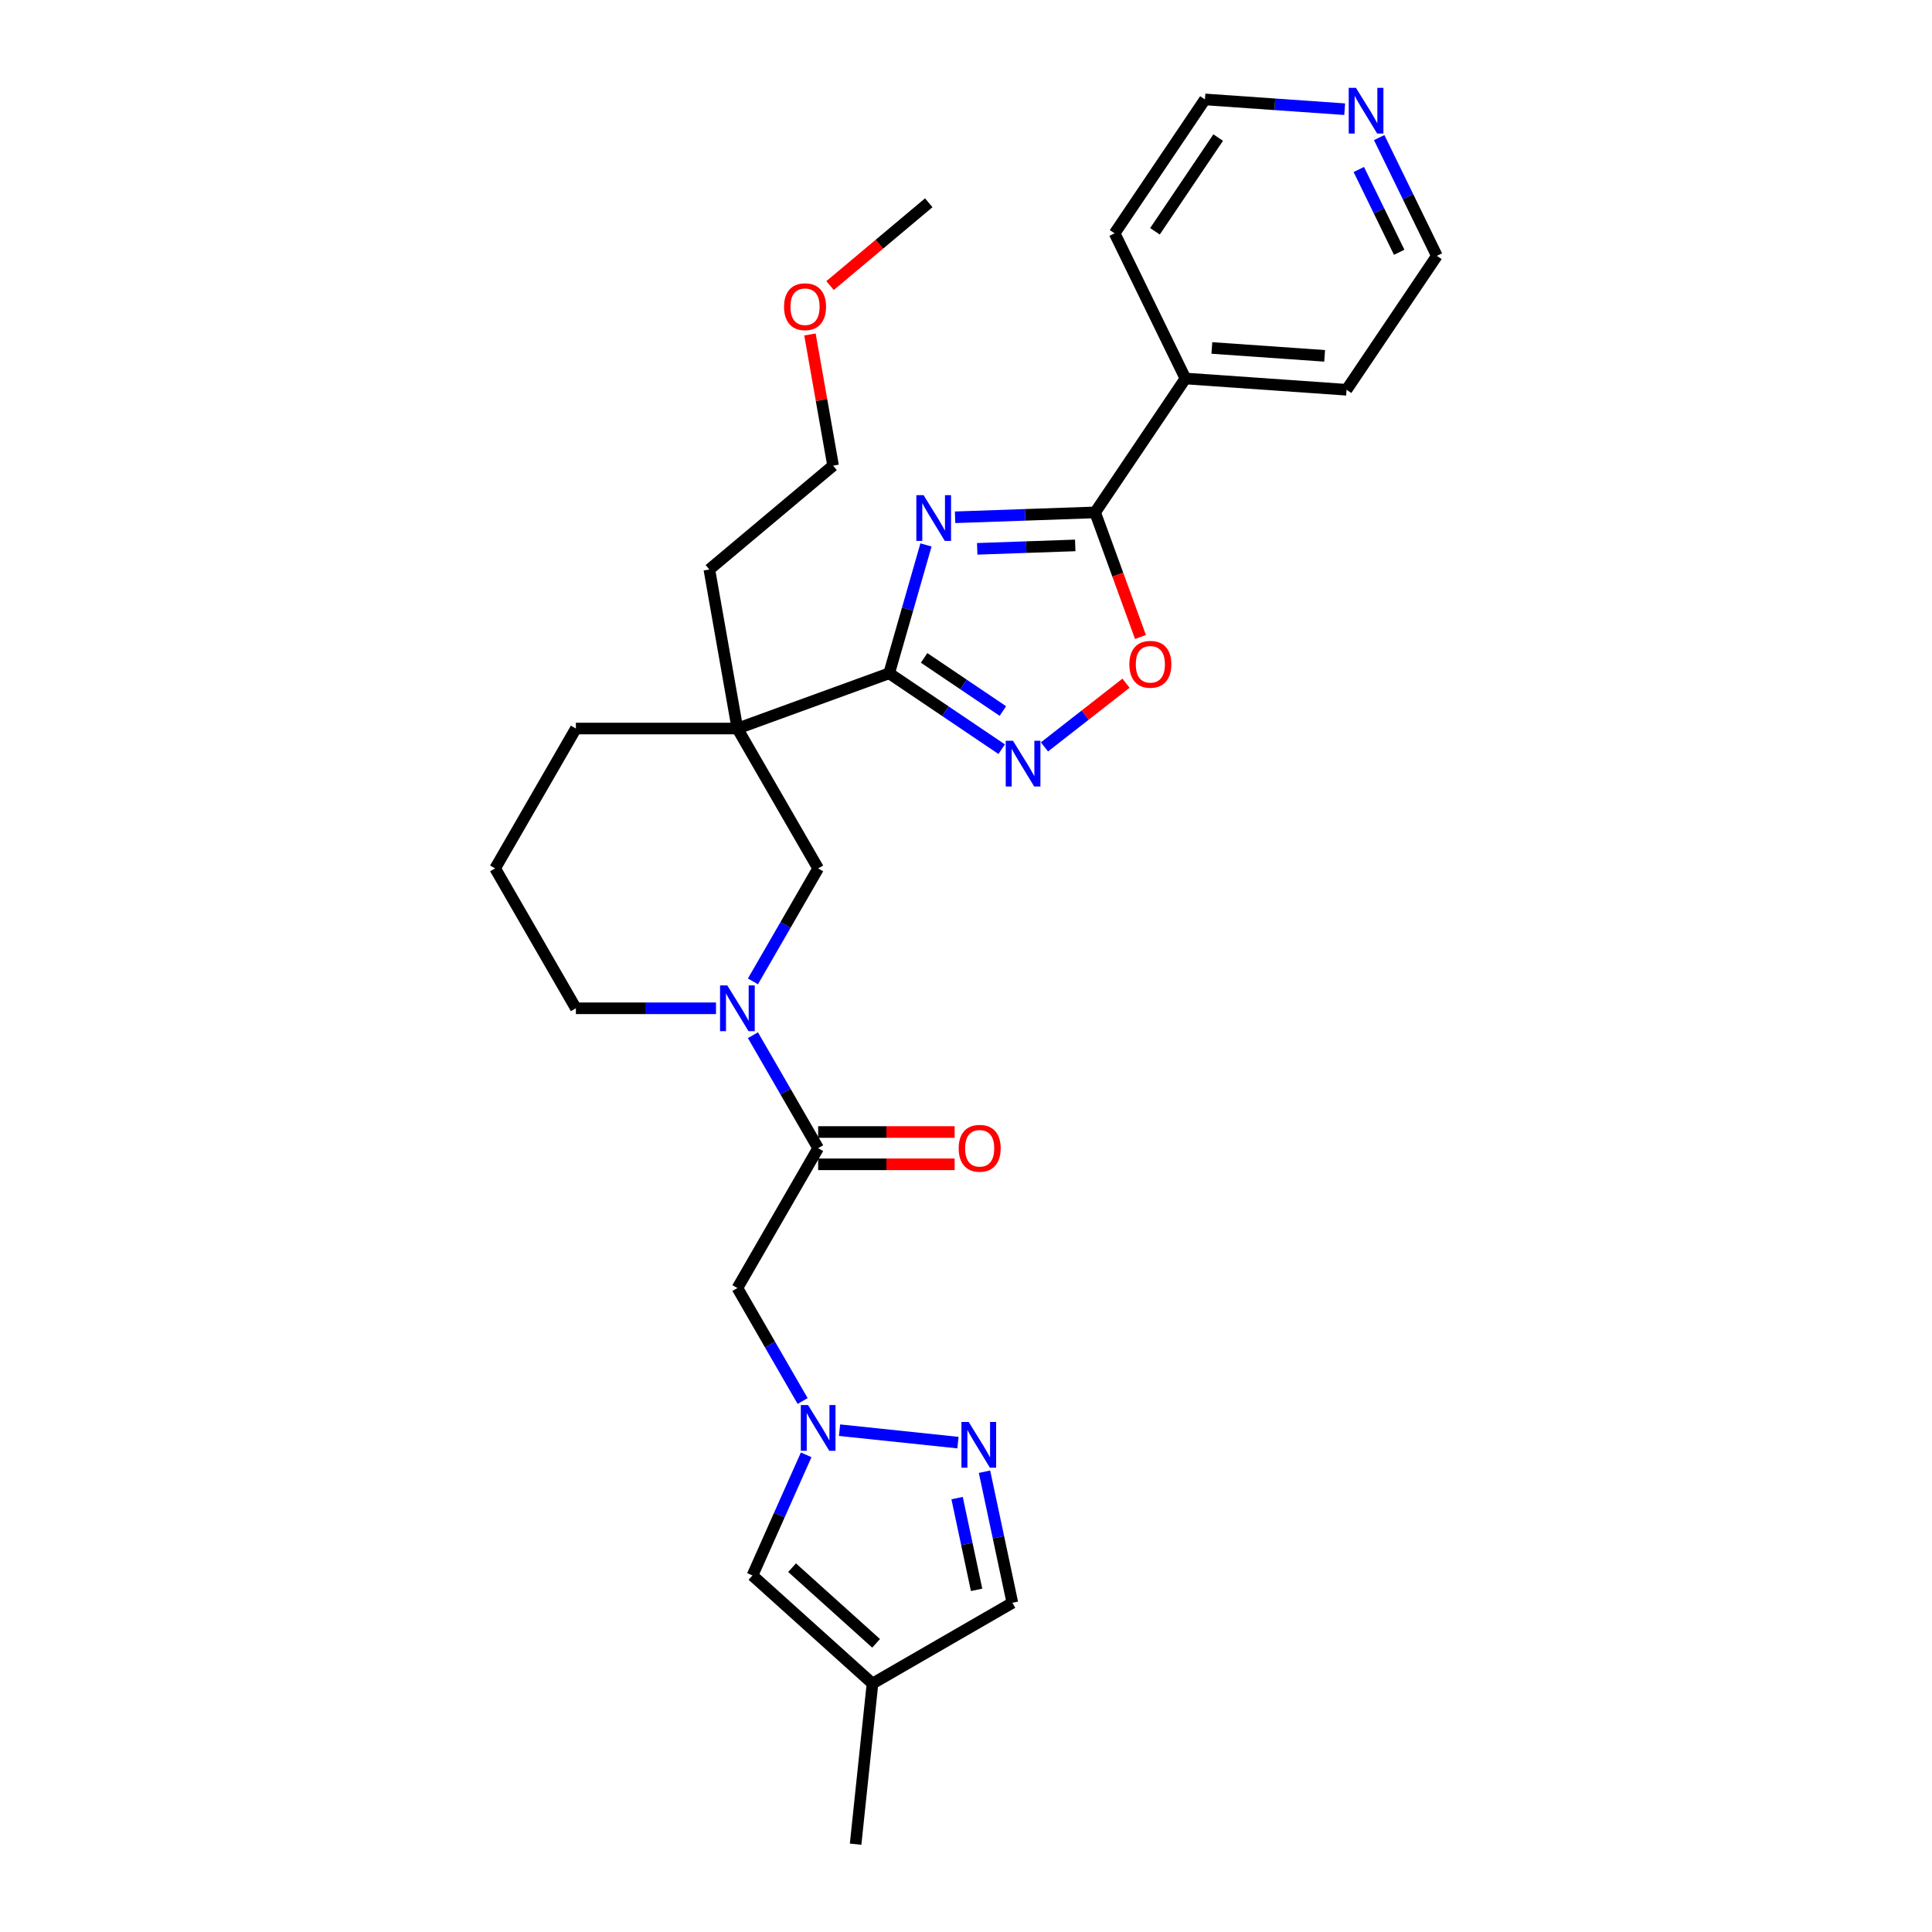 <?xml version='1.0' encoding='iso-8859-1'?>
<svg version='1.1' baseProfile='full'
              xmlns='http://www.w3.org/2000/svg'
                      xmlns:rdkit='http://www.rdkit.org/xml'
                      xmlns:xlink='http://www.w3.org/1999/xlink'
                  xml:space='preserve'
width='1000px' height='1000px' viewBox='0 0 1000 1000'>
<!-- END OF HEADER -->
<rect style='opacity:1.0;fill:#FFFFFF;stroke:none' width='1000' height='1000' x='0' y='0'> </rect>
<path class='bond-0' d='M 479.286,282.062 L 469.761,315.279' style='fill:none;fill-rule:evenodd;stroke:#0000FF;stroke-width:6px;stroke-linecap:butt;stroke-linejoin:miter;stroke-opacity:1' />
<path class='bond-0' d='M 469.761,315.279 L 460.236,348.496' style='fill:none;fill-rule:evenodd;stroke:#000000;stroke-width:6px;stroke-linecap:butt;stroke-linejoin:miter;stroke-opacity:1' />
<path class='bond-2' d='M 494.348,267.748 L 530.589,266.482' style='fill:none;fill-rule:evenodd;stroke:#0000FF;stroke-width:6px;stroke-linecap:butt;stroke-linejoin:miter;stroke-opacity:1' />
<path class='bond-2' d='M 530.589,266.482 L 566.829,265.216' style='fill:none;fill-rule:evenodd;stroke:#000000;stroke-width:6px;stroke-linecap:butt;stroke-linejoin:miter;stroke-opacity:1' />
<path class='bond-2' d='M 505.804,284.078 L 531.172,283.192' style='fill:none;fill-rule:evenodd;stroke:#0000FF;stroke-width:6px;stroke-linecap:butt;stroke-linejoin:miter;stroke-opacity:1' />
<path class='bond-2' d='M 531.172,283.192 L 556.54,282.306' style='fill:none;fill-rule:evenodd;stroke:#000000;stroke-width:6px;stroke-linecap:butt;stroke-linejoin:miter;stroke-opacity:1' />
<path class='bond-1' d='M 460.236,348.496 L 381.677,377.089' style='fill:none;fill-rule:evenodd;stroke:#000000;stroke-width:6px;stroke-linecap:butt;stroke-linejoin:miter;stroke-opacity:1' />
<path class='bond-3' d='M 460.236,348.496 L 489.356,368.138' style='fill:none;fill-rule:evenodd;stroke:#000000;stroke-width:6px;stroke-linecap:butt;stroke-linejoin:miter;stroke-opacity:1' />
<path class='bond-3' d='M 489.356,368.138 L 518.475,387.779' style='fill:none;fill-rule:evenodd;stroke:#0000FF;stroke-width:6px;stroke-linecap:butt;stroke-linejoin:miter;stroke-opacity:1' />
<path class='bond-3' d='M 478.322,340.527 L 498.705,354.276' style='fill:none;fill-rule:evenodd;stroke:#000000;stroke-width:6px;stroke-linecap:butt;stroke-linejoin:miter;stroke-opacity:1' />
<path class='bond-3' d='M 498.705,354.276 L 519.089,368.025' style='fill:none;fill-rule:evenodd;stroke:#0000FF;stroke-width:6px;stroke-linecap:butt;stroke-linejoin:miter;stroke-opacity:1' />
<path class='bond-10' d='M 381.677,377.089 L 423.477,449.489' style='fill:none;fill-rule:evenodd;stroke:#000000;stroke-width:6px;stroke-linecap:butt;stroke-linejoin:miter;stroke-opacity:1' />
<path class='bond-17' d='M 381.677,377.089 L 298.077,377.089' style='fill:none;fill-rule:evenodd;stroke:#000000;stroke-width:6px;stroke-linecap:butt;stroke-linejoin:miter;stroke-opacity:1' />
<path class='bond-18' d='M 381.677,377.089 L 367.16,294.759' style='fill:none;fill-rule:evenodd;stroke:#000000;stroke-width:6px;stroke-linecap:butt;stroke-linejoin:miter;stroke-opacity:1' />
<path class='bond-7' d='M 566.829,265.216 L 578.567,297.465' style='fill:none;fill-rule:evenodd;stroke:#000000;stroke-width:6px;stroke-linecap:butt;stroke-linejoin:miter;stroke-opacity:1' />
<path class='bond-7' d='M 578.567,297.465 L 590.304,329.714' style='fill:none;fill-rule:evenodd;stroke:#FF0000;stroke-width:6px;stroke-linecap:butt;stroke-linejoin:miter;stroke-opacity:1' />
<path class='bond-15' d='M 566.829,265.216 L 613.578,195.908' style='fill:none;fill-rule:evenodd;stroke:#000000;stroke-width:6px;stroke-linecap:butt;stroke-linejoin:miter;stroke-opacity:1' />
<path class='bond-29' d='M 540.613,386.597 L 561.714,370.111' style='fill:none;fill-rule:evenodd;stroke:#0000FF;stroke-width:6px;stroke-linecap:butt;stroke-linejoin:miter;stroke-opacity:1' />
<path class='bond-29' d='M 561.714,370.111 L 582.815,353.625' style='fill:none;fill-rule:evenodd;stroke:#FF0000;stroke-width:6px;stroke-linecap:butt;stroke-linejoin:miter;stroke-opacity:1' />
<path class='bond-4' d='M 415.436,725.162 L 398.557,695.926' style='fill:none;fill-rule:evenodd;stroke:#0000FF;stroke-width:6px;stroke-linecap:butt;stroke-linejoin:miter;stroke-opacity:1' />
<path class='bond-4' d='M 398.557,695.926 L 381.677,666.69' style='fill:none;fill-rule:evenodd;stroke:#000000;stroke-width:6px;stroke-linecap:butt;stroke-linejoin:miter;stroke-opacity:1' />
<path class='bond-8' d='M 434.546,740.254 L 495.83,746.695' style='fill:none;fill-rule:evenodd;stroke:#0000FF;stroke-width:6px;stroke-linecap:butt;stroke-linejoin:miter;stroke-opacity:1' />
<path class='bond-11' d='M 417.276,753.018 L 403.375,784.241' style='fill:none;fill-rule:evenodd;stroke:#0000FF;stroke-width:6px;stroke-linecap:butt;stroke-linejoin:miter;stroke-opacity:1' />
<path class='bond-11' d='M 403.375,784.241 L 389.474,815.463' style='fill:none;fill-rule:evenodd;stroke:#000000;stroke-width:6px;stroke-linecap:butt;stroke-linejoin:miter;stroke-opacity:1' />
<path class='bond-5' d='M 389.718,507.962 L 406.598,478.726' style='fill:none;fill-rule:evenodd;stroke:#0000FF;stroke-width:6px;stroke-linecap:butt;stroke-linejoin:miter;stroke-opacity:1' />
<path class='bond-5' d='M 406.598,478.726 L 423.477,449.489' style='fill:none;fill-rule:evenodd;stroke:#000000;stroke-width:6px;stroke-linecap:butt;stroke-linejoin:miter;stroke-opacity:1' />
<path class='bond-6' d='M 389.718,535.817 L 406.598,565.054' style='fill:none;fill-rule:evenodd;stroke:#0000FF;stroke-width:6px;stroke-linecap:butt;stroke-linejoin:miter;stroke-opacity:1' />
<path class='bond-6' d='M 406.598,565.054 L 423.477,594.29' style='fill:none;fill-rule:evenodd;stroke:#000000;stroke-width:6px;stroke-linecap:butt;stroke-linejoin:miter;stroke-opacity:1' />
<path class='bond-31' d='M 370.608,521.89 L 334.343,521.89' style='fill:none;fill-rule:evenodd;stroke:#0000FF;stroke-width:6px;stroke-linecap:butt;stroke-linejoin:miter;stroke-opacity:1' />
<path class='bond-31' d='M 334.343,521.89 L 298.077,521.89' style='fill:none;fill-rule:evenodd;stroke:#000000;stroke-width:6px;stroke-linecap:butt;stroke-linejoin:miter;stroke-opacity:1' />
<path class='bond-9' d='M 423.477,594.29 L 381.677,666.69' style='fill:none;fill-rule:evenodd;stroke:#000000;stroke-width:6px;stroke-linecap:butt;stroke-linejoin:miter;stroke-opacity:1' />
<path class='bond-14' d='M 423.477,602.65 L 458.799,602.65' style='fill:none;fill-rule:evenodd;stroke:#000000;stroke-width:6px;stroke-linecap:butt;stroke-linejoin:miter;stroke-opacity:1' />
<path class='bond-14' d='M 458.799,602.65 L 494.12,602.65' style='fill:none;fill-rule:evenodd;stroke:#FF0000;stroke-width:6px;stroke-linecap:butt;stroke-linejoin:miter;stroke-opacity:1' />
<path class='bond-14' d='M 423.477,585.93 L 458.799,585.93' style='fill:none;fill-rule:evenodd;stroke:#000000;stroke-width:6px;stroke-linecap:butt;stroke-linejoin:miter;stroke-opacity:1' />
<path class='bond-14' d='M 458.799,585.93 L 494.12,585.93' style='fill:none;fill-rule:evenodd;stroke:#FF0000;stroke-width:6px;stroke-linecap:butt;stroke-linejoin:miter;stroke-opacity:1' />
<path class='bond-13' d='M 509.58,761.757 L 516.791,795.68' style='fill:none;fill-rule:evenodd;stroke:#0000FF;stroke-width:6px;stroke-linecap:butt;stroke-linejoin:miter;stroke-opacity:1' />
<path class='bond-13' d='M 516.791,795.68 L 524.002,829.603' style='fill:none;fill-rule:evenodd;stroke:#000000;stroke-width:6px;stroke-linecap:butt;stroke-linejoin:miter;stroke-opacity:1' />
<path class='bond-13' d='M 495.389,775.41 L 500.436,799.156' style='fill:none;fill-rule:evenodd;stroke:#0000FF;stroke-width:6px;stroke-linecap:butt;stroke-linejoin:miter;stroke-opacity:1' />
<path class='bond-13' d='M 500.436,799.156 L 505.484,822.902' style='fill:none;fill-rule:evenodd;stroke:#000000;stroke-width:6px;stroke-linecap:butt;stroke-linejoin:miter;stroke-opacity:1' />
<path class='bond-12' d='M 389.474,815.463 L 451.601,871.403' style='fill:none;fill-rule:evenodd;stroke:#000000;stroke-width:6px;stroke-linecap:butt;stroke-linejoin:miter;stroke-opacity:1' />
<path class='bond-12' d='M 409.981,811.429 L 453.47,850.586' style='fill:none;fill-rule:evenodd;stroke:#000000;stroke-width:6px;stroke-linecap:butt;stroke-linejoin:miter;stroke-opacity:1' />
<path class='bond-20' d='M 451.601,871.403 L 442.863,954.545' style='fill:none;fill-rule:evenodd;stroke:#000000;stroke-width:6px;stroke-linecap:butt;stroke-linejoin:miter;stroke-opacity:1' />
<path class='bond-32' d='M 451.601,871.403 L 524.002,829.603' style='fill:none;fill-rule:evenodd;stroke:#000000;stroke-width:6px;stroke-linecap:butt;stroke-linejoin:miter;stroke-opacity:1' />
<path class='bond-25' d='M 613.578,195.908 L 576.93,120.769' style='fill:none;fill-rule:evenodd;stroke:#000000;stroke-width:6px;stroke-linecap:butt;stroke-linejoin:miter;stroke-opacity:1' />
<path class='bond-26' d='M 613.578,195.908 L 696.975,201.74' style='fill:none;fill-rule:evenodd;stroke:#000000;stroke-width:6px;stroke-linecap:butt;stroke-linejoin:miter;stroke-opacity:1' />
<path class='bond-26' d='M 627.254,180.104 L 685.632,184.186' style='fill:none;fill-rule:evenodd;stroke:#000000;stroke-width:6px;stroke-linecap:butt;stroke-linejoin:miter;stroke-opacity:1' />
<path class='bond-16' d='M 713.869,71.22 L 728.796,101.826' style='fill:none;fill-rule:evenodd;stroke:#0000FF;stroke-width:6px;stroke-linecap:butt;stroke-linejoin:miter;stroke-opacity:1' />
<path class='bond-16' d='M 728.796,101.826 L 743.724,132.432' style='fill:none;fill-rule:evenodd;stroke:#000000;stroke-width:6px;stroke-linecap:butt;stroke-linejoin:miter;stroke-opacity:1' />
<path class='bond-16' d='M 703.319,87.732 L 713.768,109.156' style='fill:none;fill-rule:evenodd;stroke:#0000FF;stroke-width:6px;stroke-linecap:butt;stroke-linejoin:miter;stroke-opacity:1' />
<path class='bond-16' d='M 713.768,109.156 L 724.218,130.58' style='fill:none;fill-rule:evenodd;stroke:#000000;stroke-width:6px;stroke-linecap:butt;stroke-linejoin:miter;stroke-opacity:1' />
<path class='bond-30' d='M 696.007,56.518 L 659.843,53.989' style='fill:none;fill-rule:evenodd;stroke:#0000FF;stroke-width:6px;stroke-linecap:butt;stroke-linejoin:miter;stroke-opacity:1' />
<path class='bond-30' d='M 659.843,53.989 L 623.679,51.461' style='fill:none;fill-rule:evenodd;stroke:#000000;stroke-width:6px;stroke-linecap:butt;stroke-linejoin:miter;stroke-opacity:1' />
<path class='bond-21' d='M 298.077,377.089 L 256.276,449.489' style='fill:none;fill-rule:evenodd;stroke:#000000;stroke-width:6px;stroke-linecap:butt;stroke-linejoin:miter;stroke-opacity:1' />
<path class='bond-27' d='M 367.16,294.759 L 431.202,241.021' style='fill:none;fill-rule:evenodd;stroke:#000000;stroke-width:6px;stroke-linecap:butt;stroke-linejoin:miter;stroke-opacity:1' />
<path class='bond-19' d='M 298.077,521.89 L 256.276,449.489' style='fill:none;fill-rule:evenodd;stroke:#000000;stroke-width:6px;stroke-linecap:butt;stroke-linejoin:miter;stroke-opacity:1' />
<path class='bond-22' d='M 419.229,173.12 L 425.215,207.071' style='fill:none;fill-rule:evenodd;stroke:#FF0000;stroke-width:6px;stroke-linecap:butt;stroke-linejoin:miter;stroke-opacity:1' />
<path class='bond-22' d='M 425.215,207.071 L 431.202,241.021' style='fill:none;fill-rule:evenodd;stroke:#000000;stroke-width:6px;stroke-linecap:butt;stroke-linejoin:miter;stroke-opacity:1' />
<path class='bond-28' d='M 429.643,147.818 L 455.185,126.385' style='fill:none;fill-rule:evenodd;stroke:#FF0000;stroke-width:6px;stroke-linecap:butt;stroke-linejoin:miter;stroke-opacity:1' />
<path class='bond-28' d='M 455.185,126.385 L 480.726,104.953' style='fill:none;fill-rule:evenodd;stroke:#000000;stroke-width:6px;stroke-linecap:butt;stroke-linejoin:miter;stroke-opacity:1' />
<path class='bond-23' d='M 623.679,51.461 L 576.93,120.769' style='fill:none;fill-rule:evenodd;stroke:#000000;stroke-width:6px;stroke-linecap:butt;stroke-linejoin:miter;stroke-opacity:1' />
<path class='bond-23' d='M 630.528,71.207 L 597.804,119.722' style='fill:none;fill-rule:evenodd;stroke:#000000;stroke-width:6px;stroke-linecap:butt;stroke-linejoin:miter;stroke-opacity:1' />
<path class='bond-24' d='M 743.724,132.432 L 696.975,201.74' style='fill:none;fill-rule:evenodd;stroke:#000000;stroke-width:6px;stroke-linecap:butt;stroke-linejoin:miter;stroke-opacity:1' />
<path  class='atom-0' d='M 478.046 256.296
L 485.804 268.836
Q 486.573 270.074, 487.811 272.314
Q 489.048 274.555, 489.115 274.688
L 489.115 256.296
L 492.258 256.296
L 492.258 279.972
L 489.014 279.972
L 480.688 266.261
Q 479.718 264.656, 478.681 262.817
Q 477.678 260.978, 477.377 260.409
L 477.377 279.972
L 474.301 279.972
L 474.301 256.296
L 478.046 256.296
' fill='#0000FF'/>
<path  class='atom-4' d='M 524.311 383.407
L 532.069 395.947
Q 532.838 397.184, 534.075 399.425
Q 535.312 401.665, 535.379 401.799
L 535.379 383.407
L 538.523 383.407
L 538.523 407.083
L 535.279 407.083
L 526.952 393.372
Q 525.983 391.767, 524.946 389.928
Q 523.943 388.089, 523.642 387.52
L 523.642 407.083
L 520.565 407.083
L 520.565 383.407
L 524.311 383.407
' fill='#0000FF'/>
<path  class='atom-5' d='M 418.244 727.252
L 426.002 739.792
Q 426.771 741.03, 428.009 743.27
Q 429.246 745.511, 429.313 745.645
L 429.313 727.252
L 432.456 727.252
L 432.456 750.928
L 429.212 750.928
L 420.886 737.218
Q 419.916 735.612, 418.879 733.773
Q 417.876 731.934, 417.575 731.366
L 417.575 750.928
L 414.499 750.928
L 414.499 727.252
L 418.244 727.252
' fill='#0000FF'/>
<path  class='atom-6' d='M 376.444 510.052
L 384.202 522.592
Q 384.971 523.829, 386.208 526.07
Q 387.446 528.31, 387.512 528.444
L 387.512 510.052
L 390.656 510.052
L 390.656 533.727
L 387.412 533.727
L 379.086 520.017
Q 378.116 518.412, 377.079 516.573
Q 376.076 514.733, 375.775 514.165
L 375.775 533.727
L 372.698 533.727
L 372.698 510.052
L 376.444 510.052
' fill='#0000FF'/>
<path  class='atom-8' d='M 584.554 343.842
Q 584.554 338.157, 587.363 334.98
Q 590.172 331.804, 595.422 331.804
Q 600.672 331.804, 603.481 334.98
Q 606.29 338.157, 606.29 343.842
Q 606.29 349.594, 603.448 352.871
Q 600.605 356.115, 595.422 356.115
Q 590.205 356.115, 587.363 352.871
Q 584.554 349.627, 584.554 343.842
M 595.422 353.439
Q 599.034 353.439, 600.973 351.032
Q 602.946 348.591, 602.946 343.842
Q 602.946 339.194, 600.973 336.853
Q 599.034 334.479, 595.422 334.479
Q 591.811 334.479, 589.838 336.82
Q 587.898 339.161, 587.898 343.842
Q 587.898 348.624, 589.838 351.032
Q 591.811 353.439, 595.422 353.439
' fill='#FF0000'/>
<path  class='atom-9' d='M 501.387 735.991
L 509.145 748.531
Q 509.914 749.768, 511.151 752.009
Q 512.388 754.249, 512.455 754.383
L 512.455 735.991
L 515.599 735.991
L 515.599 759.667
L 512.355 759.667
L 504.028 745.956
Q 503.059 744.351, 502.022 742.512
Q 501.019 740.673, 500.718 740.104
L 500.718 759.667
L 497.641 759.667
L 497.641 735.991
L 501.387 735.991
' fill='#0000FF'/>
<path  class='atom-15' d='M 496.21 594.357
Q 496.21 588.672, 499.019 585.495
Q 501.828 582.318, 507.078 582.318
Q 512.328 582.318, 515.137 585.495
Q 517.946 588.672, 517.946 594.357
Q 517.946 600.108, 515.104 603.386
Q 512.261 606.629, 507.078 606.629
Q 501.861 606.629, 499.019 603.386
Q 496.21 600.142, 496.21 594.357
M 507.078 603.954
Q 510.69 603.954, 512.629 601.546
Q 514.602 599.105, 514.602 594.357
Q 514.602 589.708, 512.629 587.368
Q 510.69 584.993, 507.078 584.993
Q 503.466 584.993, 501.493 587.334
Q 499.554 589.675, 499.554 594.357
Q 499.554 599.139, 501.493 601.546
Q 503.466 603.954, 507.078 603.954
' fill='#FF0000'/>
<path  class='atom-17' d='M 701.842 45.455
L 709.6 57.995
Q 710.369 59.232, 711.607 61.472
Q 712.844 63.713, 712.911 63.847
L 712.911 45.455
L 716.054 45.455
L 716.054 69.13
L 712.811 69.13
L 704.484 55.42
Q 703.514 53.815, 702.478 51.975
Q 701.474 50.136, 701.173 49.568
L 701.173 69.13
L 698.097 69.13
L 698.097 45.455
L 701.842 45.455
' fill='#0000FF'/>
<path  class='atom-23' d='M 405.817 158.758
Q 405.817 153.073, 408.626 149.896
Q 411.435 146.719, 416.685 146.719
Q 421.935 146.719, 424.744 149.896
Q 427.553 153.073, 427.553 158.758
Q 427.553 164.509, 424.71 167.787
Q 421.868 171.03, 416.685 171.03
Q 411.468 171.03, 408.626 167.787
Q 405.817 164.543, 405.817 158.758
M 416.685 168.355
Q 420.296 168.355, 422.236 165.947
Q 424.209 163.506, 424.209 158.758
Q 424.209 154.109, 422.236 151.769
Q 420.296 149.394, 416.685 149.394
Q 413.073 149.394, 411.1 151.735
Q 409.161 154.076, 409.161 158.758
Q 409.161 163.54, 411.1 165.947
Q 413.073 168.355, 416.685 168.355
' fill='#FF0000'/>
</svg>
